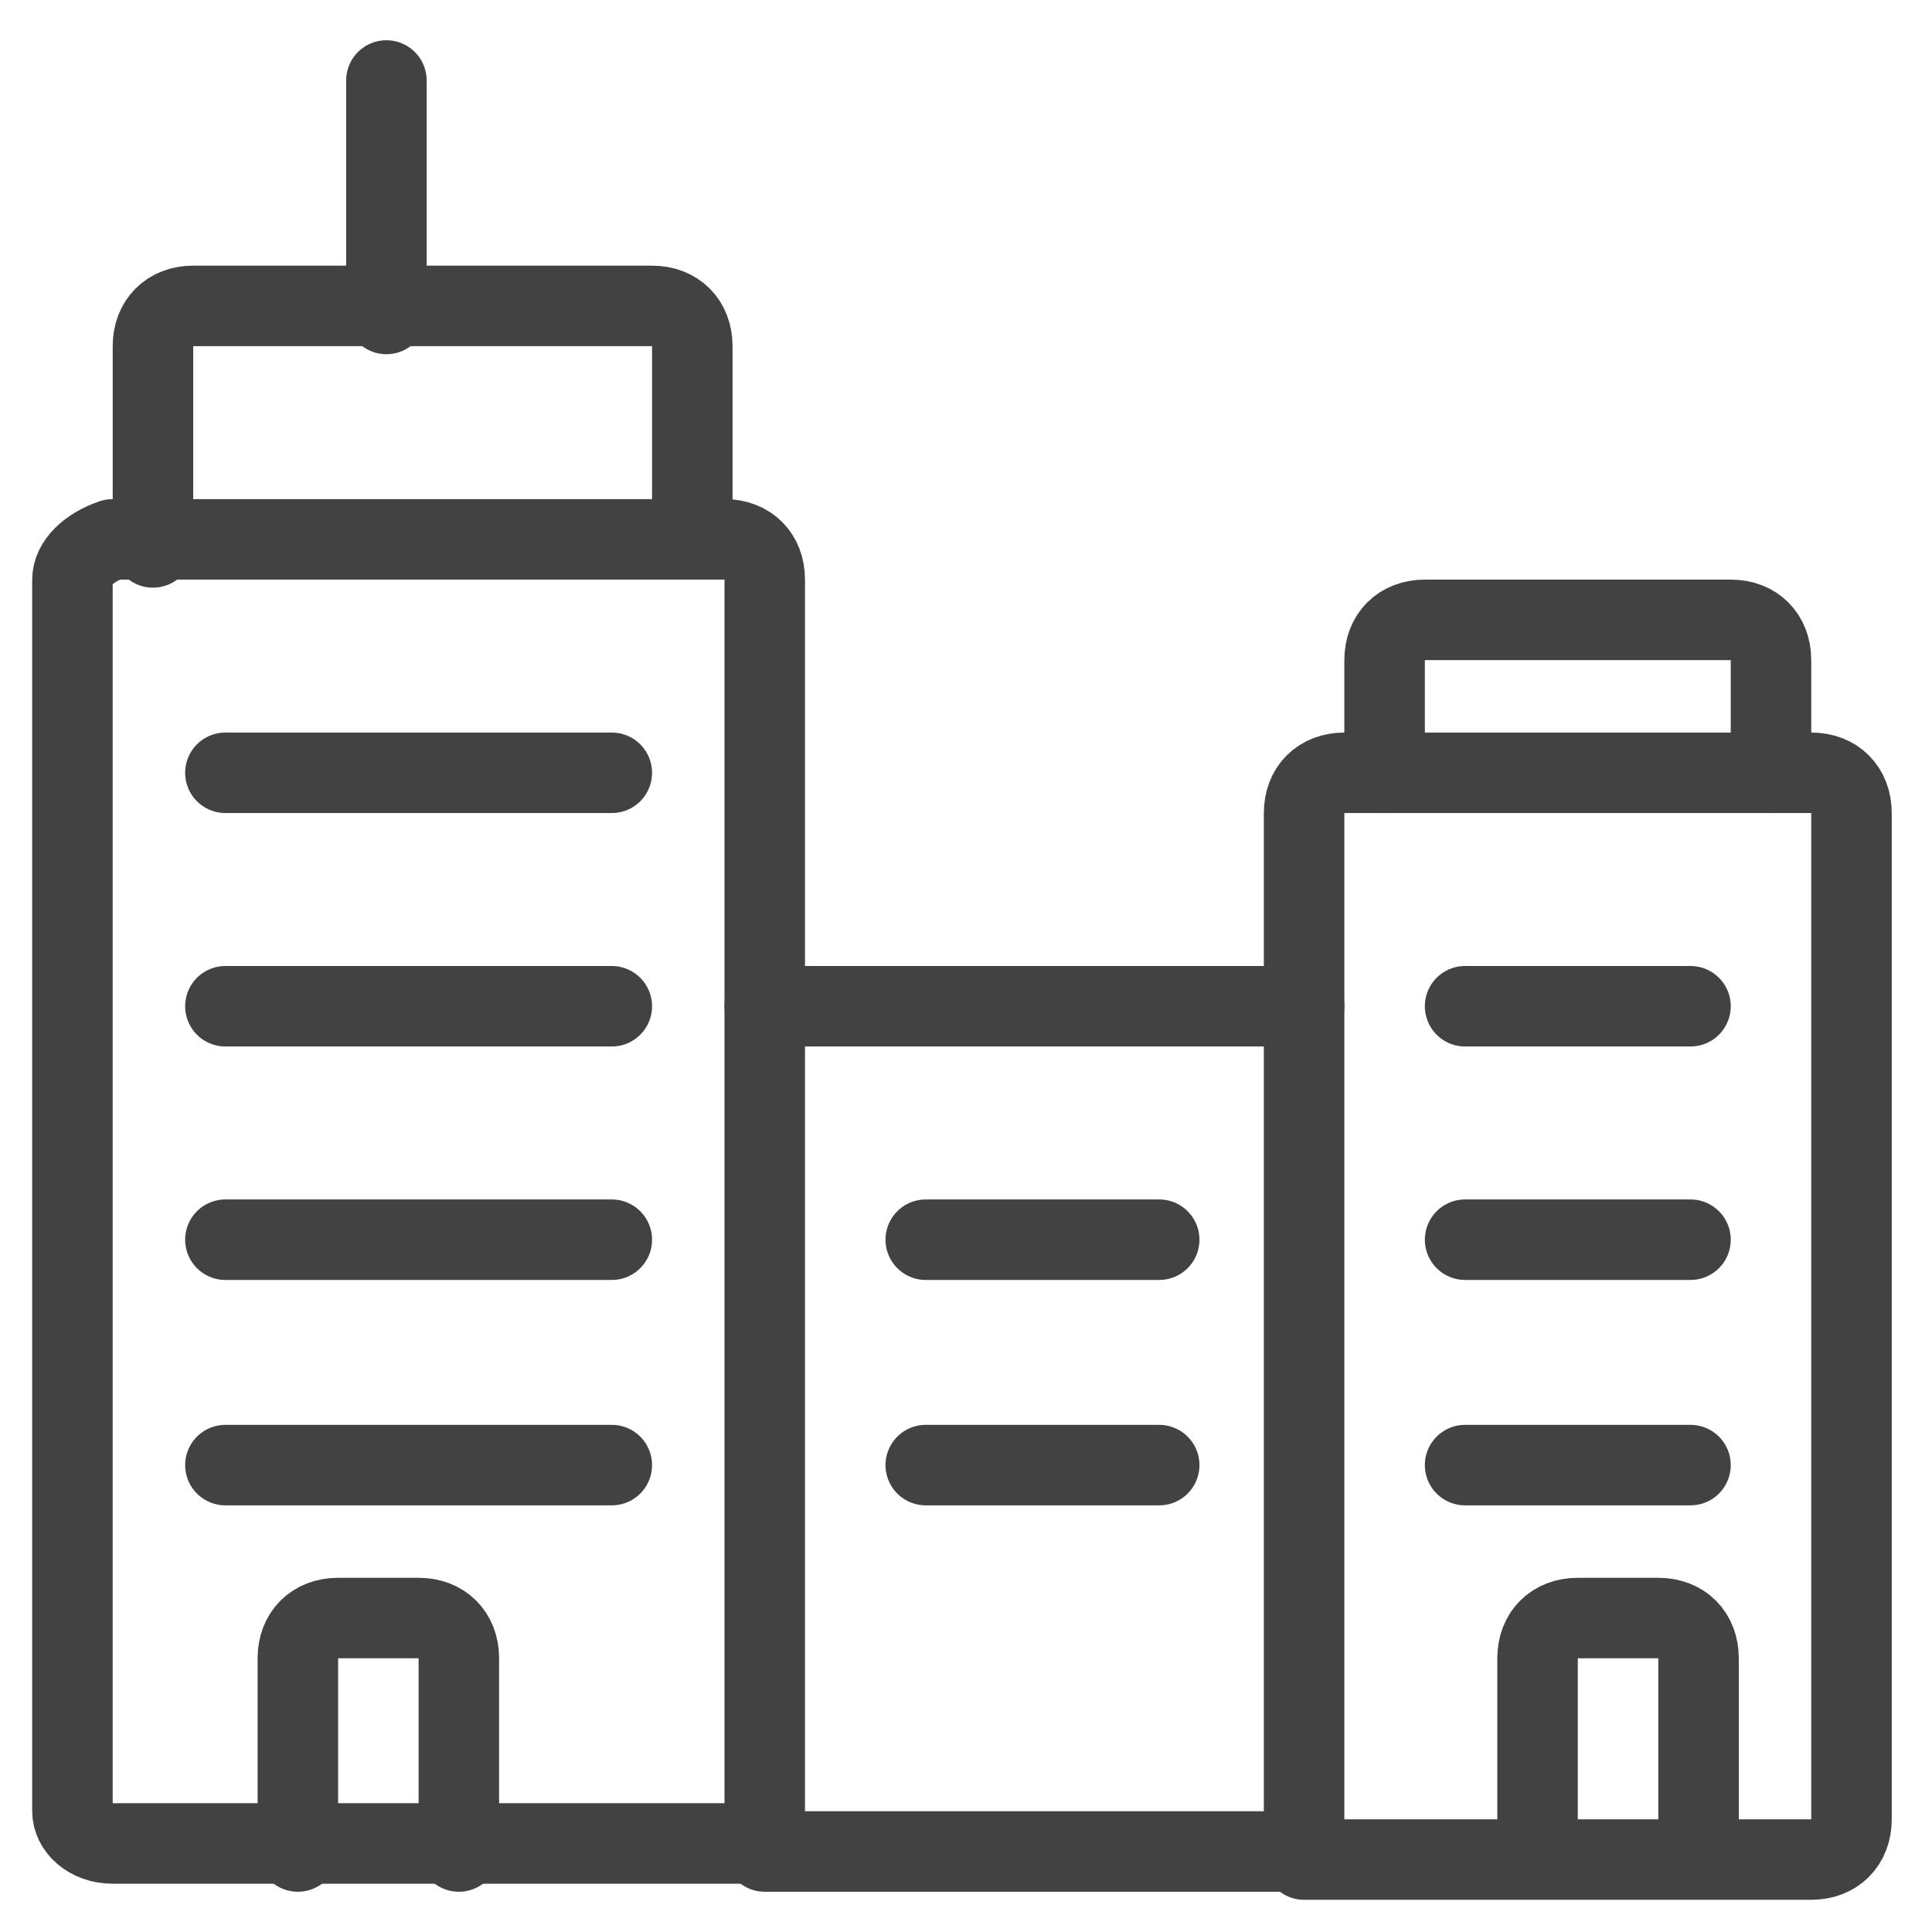 <?xml version="1.0" encoding="utf-8"?>
<!-- Generator: Adobe Illustrator 27.2.0, SVG Export Plug-In . SVG Version: 6.00 Build 0)  -->
<svg version="1.1" id="Ebene_1" xmlns="http://www.w3.org/2000/svg" xmlns:xlink="http://www.w3.org/1999/xlink" x="0px" y="0px"
	 viewBox="0 0 24 24" style="enable-background:new 0 0 24 24;" xml:space="preserve">
<style type="text/css">
	.st0{fill:none;stroke:#424242;stroke-linecap:round;stroke-linejoin:round;}
</style>
<path class="st0" d="M9.5,7.2c0-0.3-0.2-0.5-0.5-0.5H1.4C1.1,6.8,0.9,7,0.9,7.2l0,0v15.3c0,0.2,0.2,0.4,0.5,0.4h8.1V7.2z"/>
<path class="st0" d="M1.9,6.8V4.3c0-0.3,0.2-0.5,0.5-0.5h5.7c0.3,0,0.5,0.2,0.5,0.5v2.4"/>
<path class="st0" d="M4.8,3.9V1"/>
<path class="st0" d="M23,22.6c0,0.3-0.2,0.5-0.5,0.5h-6.3V10.1c0-0.3,0.2-0.5,0.5-0.5h5.8c0.3,0,0.5,0.2,0.5,0.5L23,22.6z"/>
<path class="st0" d="M17.2,9.6V8.2c0-0.3,0.2-0.5,0.5-0.5h3.8c0.3,0,0.5,0.2,0.5,0.5v1.4"/>
<path class="st0" d="M9.5,12.5h6.7"/>
<path class="st0" d="M9.5,23h6.7"/>
<path class="st0" d="M2.8,9.6h4.8"/>
<path class="st0" d="M2.8,12.5h4.8"/>
<path class="st0" d="M2.8,15.4h4.8"/>
<path class="st0" d="M18.2,12.5H21"/>
<path class="st0" d="M18.2,15.4H21"/>
<path class="st0" d="M2.8,18.2h4.8"/>
<path class="st0" d="M18.2,18.2H21"/>
<path class="st0" d="M11.5,15.4h2.9"/>
<path class="st0" d="M11.5,18.2h2.9"/>
<path class="st0" d="M5.7,23v-2.4c0-0.3-0.2-0.5-0.5-0.5h-1c-0.3,0-0.5,0.2-0.5,0.5V23"/>
<path class="st0" d="M19.1,23v-2.4c0-0.3,0.2-0.5,0.5-0.5h1c0.3,0,0.5,0.2,0.5,0.5V23"/>
</svg>
